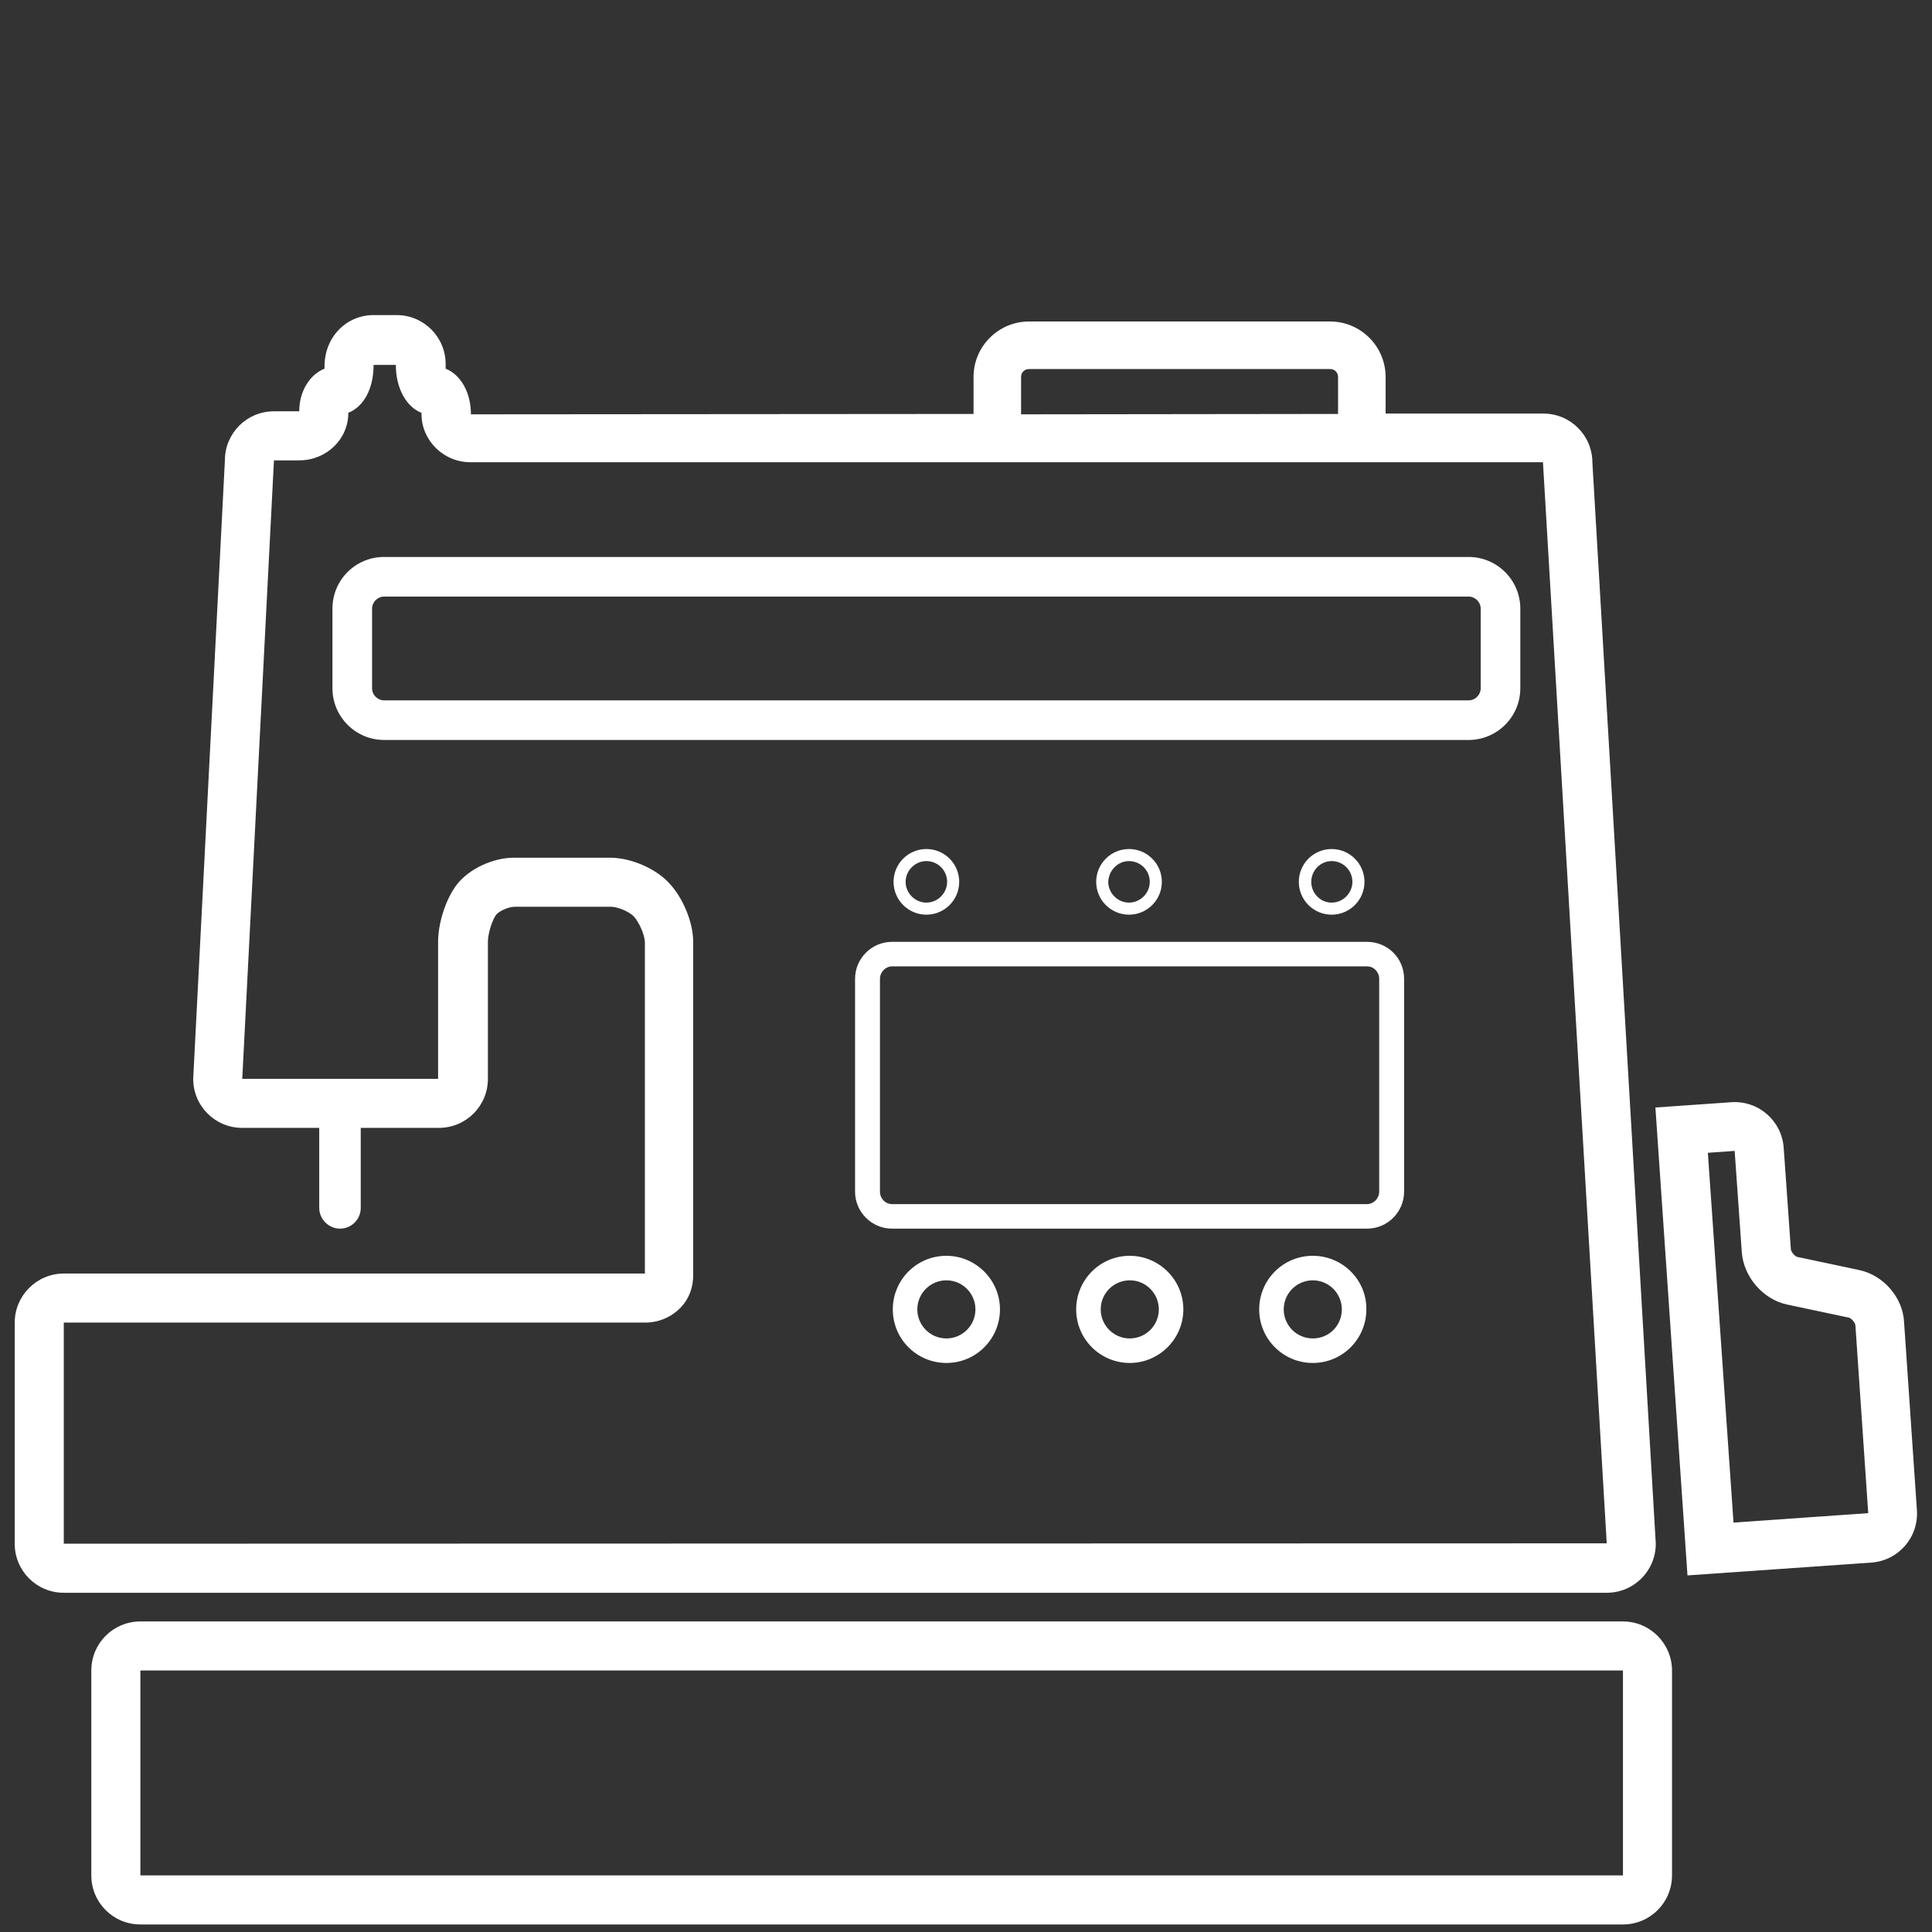 <?xml version="1.0" encoding="utf-8"?>
<!-- Generator: Adobe Illustrator 22.1.0, SVG Export Plug-In . SVG Version: 6.00 Build 0)  -->
<svg version="1.1" id="Capa_1" xmlns="http://www.w3.org/2000/svg" xmlns:xlink="http://www.w3.org/1999/xlink" x="0px" y="0px"
	 viewBox="0 0 512 512" style="enable-background:new 0 0 512 512;" xml:space="preserve">
<rect x="0" y="0" width="512" height="512" fill="#333333" stroke="none"/>
<style type="text/css">
	.st0{fill:#FFFFFF;}
</style>
<g>
	<path class="st0" d="M430.1,429.7H37.2c-7.2,0-13,5.8-13,13V497c0,7.2,5.8,13,13,13h392.9c7.2,0,13-5.8,13-13v-54.3
		C443.1,435.6,437.3,429.7,430.1,429.7z M37.2,497v-54.3h392.9V497H37.2z"/>
	<path class="st0" d="M362.3,249.6H236.4c-5.4,0-9.8,4.4-9.8,9.8v56.4c0,5.4,4.4,9.8,9.8,9.8h125.9c5.4,0,9.8-4.4,9.8-9.8v-56.4
		C372.1,253.9,367.7,249.6,362.3,249.6z M365.5,315.8c0,1.8-1.5,3.3-3.2,3.3H236.4c-1.8,0-3.2-1.5-3.2-3.3v-56.4
		c0-1.8,1.5-3.3,3.2-3.3h125.9c1.8,0,3.2,1.5,3.2,3.3V315.8z"/>
	<path class="st0" d="M250.8,332.8c-7.9,0-14.2,6.4-14.2,14.2c0,7.9,6.4,14.2,14.2,14.2c7.9,0,14.2-6.4,14.2-14.2
		C265,339.2,258.6,332.8,250.8,332.8z M250.8,354.7c-4.3,0-7.7-3.5-7.7-7.7c0-4.3,3.5-7.7,7.7-7.7c4.3,0,7.7,3.5,7.7,7.7
		C258.5,351.3,255,354.7,250.8,354.7z"/>
	<path class="st0" d="M299.4,332.8c-7.9,0-14.2,6.4-14.2,14.2c0,7.9,6.4,14.2,14.2,14.2c7.8,0,14.2-6.4,14.2-14.2
		C313.6,339.2,307.2,332.8,299.4,332.8z M299.4,354.7c-4.3,0-7.7-3.5-7.7-7.7c0-4.3,3.5-7.7,7.7-7.7c4.3,0,7.7,3.5,7.7,7.7
		C307.1,351.3,303.6,354.7,299.4,354.7z"/>
	<path class="st0" d="M347.9,332.8c-7.9,0-14.2,6.4-14.2,14.2c0,7.9,6.4,14.2,14.2,14.2c7.9,0,14.2-6.4,14.2-14.2
		C362.2,339.2,355.8,332.8,347.9,332.8z M347.9,354.7c-4.3,0-7.7-3.5-7.7-7.7c0-4.3,3.5-7.7,7.7-7.7c4.3,0,7.7,3.5,7.7,7.7
		C355.6,351.3,352.2,354.7,347.9,354.7z"/>
	<path class="st0" d="M352.9,242.4c4.8,0,8.7-3.9,8.7-8.7c0-4.8-3.9-8.7-8.7-8.7c-4.8,0-8.7,3.9-8.7,8.7
		C344.2,238.5,348.1,242.4,352.9,242.4z M352.9,228.2c3,0,5.5,2.4,5.5,5.5c0,3-2.5,5.5-5.5,5.5c-3,0-5.4-2.5-5.4-5.5
		C347.5,230.7,349.9,228.2,352.9,228.2z"/>
	<path class="st0" d="M299.2,242.4c4.8,0,8.7-3.9,8.7-8.7c0-4.8-3.9-8.7-8.7-8.7c-4.8,0-8.7,3.9-8.7,8.7
		C290.5,238.5,294.4,242.4,299.2,242.4z M299.2,228.2c3,0,5.5,2.4,5.5,5.5c0,3-2.5,5.5-5.5,5.5c-3,0-5.5-2.5-5.5-5.5
		C293.8,230.7,296.2,228.2,299.2,228.2z"/>
	<path class="st0" d="M245.5,242.4c4.8,0,8.7-3.9,8.7-8.7c0-4.8-3.9-8.7-8.7-8.7c-4.8,0-8.7,3.9-8.7,8.7
		C236.8,238.5,240.7,242.4,245.5,242.4z M245.5,228.2c3,0,5.5,2.4,5.5,5.5c0,3-2.5,5.5-5.5,5.5c-3,0-5.5-2.5-5.5-5.5
		C240,230.7,242.5,228.2,245.5,228.2z"/>
	<path class="st0" d="M492.8,336.6l-16.5-3.5c-0.7-0.2-1.6-1.3-1.7-2l-1.9-26.9c-0.5-7.2-6.7-12.6-13.9-12.1l-20.1,1.4l8.5,124
		l48.7-3.4c7.2-0.5,12.6-6.7,12.1-13.9l-3.4-49.8C504.3,343.9,499.2,338,492.8,336.6z M459.4,403.5l-6.8-98l7.1-0.5l1.9,26.9
		c0.5,6.5,5.6,12.4,11.9,13.8l16.5,3.5c0.7,0.2,1.6,1.3,1.7,2l3.4,49.8L459.4,403.5z"/>
	<path class="st0" d="M90.1,325.6c-3,0-5.5-2.5-5.5-5.5v-25.6c0-3,2.5-5.5,5.5-5.5c3,0,5.5,2.5,5.5,5.5v25.6
		C95.6,323.1,93.2,325.6,90.1,325.6z"/>
	<path class="st0" d="M389.2,147.6H101.8c-7.6,0-13.7,6.1-13.7,13.7v21.1c0,7.5,6.1,13.7,13.7,13.7h287.4c7.5,0,13.7-6.1,13.7-13.7
		v-21.1C402.9,153.7,396.7,147.6,389.2,147.6z M98.6,161.3c0-1.7,1.4-3.2,3.2-3.2h287.4c1.7,0,3.2,1.4,3.2,3.2v21.1
		c0,1.7-1.4,3.2-3.2,3.2H101.8c-1.7,0-3.2-1.4-3.2-3.2C98.6,182.3,98.6,161.3,98.6,161.3z"/>
	<path class="st0" d="M422,122.6c0-7.2-5.8-13-13-13l-41.8,0v-9.7c0-8.1-6.6-14.7-14.7-14.7h-79.8c-8.1,0-14.7,6.6-14.7,14.7v9.8
		l-133.2,0.1c0-5.8-2.7-10.5-6.7-12.1c0-0.3,0-0.7,0-1.2c0-7.2-5.8-13-13-13H99c-7.2,0-13,5.8-13,13.6c0,0.2,0,0.4,0,0.6
		c-4,1.6-6.7,6.1-6.7,11.3h-6.7c-7.2,0-13,5.8-13,13l-8.4,163.9c0,7.2,5.8,13,13,13h52.1c7.2,0,13-5.8,13-13v-36.3
		c0-2.3,1.2-5.9,2.2-7.2c0.6-0.8,3.1-2.1,4.9-2.1h25.5c1.8,0,4.9,1.3,6.1,2.6c1.3,1.4,2.8,4.7,2.9,6.7v87.9H16.9
		c-7.2,0-13,5.9-13,13v58.6c0,7.2,5.8,13,13,13h408.9c7.2,0,13-5.8,13-13L422,122.6z M270.6,99.9c0-1.2,0.9-2.1,2.1-2.1h79.8
		c1.2,0,2.1,0.9,2.1,2.1v9.8l-84,0.1L270.6,99.9L270.6,99.9z M16.9,409.1v-58.6H171c3.5,0,6.8-1.4,9.2-3.8c2.5-2.5,3.6-5.8,3.5-9.2
		v-87.9c0-5.3-2.8-11.8-6.4-15.6c-3.6-3.9-10.2-6.7-15.6-6.7h-25.5c-5.6,0-12,3-15.2,7.2c-2.8,3.7-4.9,10-4.9,15.1v36.3H64.2
		L72.6,122h6.7c7.2,0,13-5.6,13-12.5c0,0,0,0,0-0.1c4-1.6,6.7-6.2,6.7-12.7h5.9c0,6.1,2.7,11.1,6.8,12.7c0,0.1,0,0.2,0,0.3
		c0,7,5.8,12.8,13,12.8h284.2l16.9,286.5L16.9,409.1L16.9,409.1z"/>
</g>
</svg>

